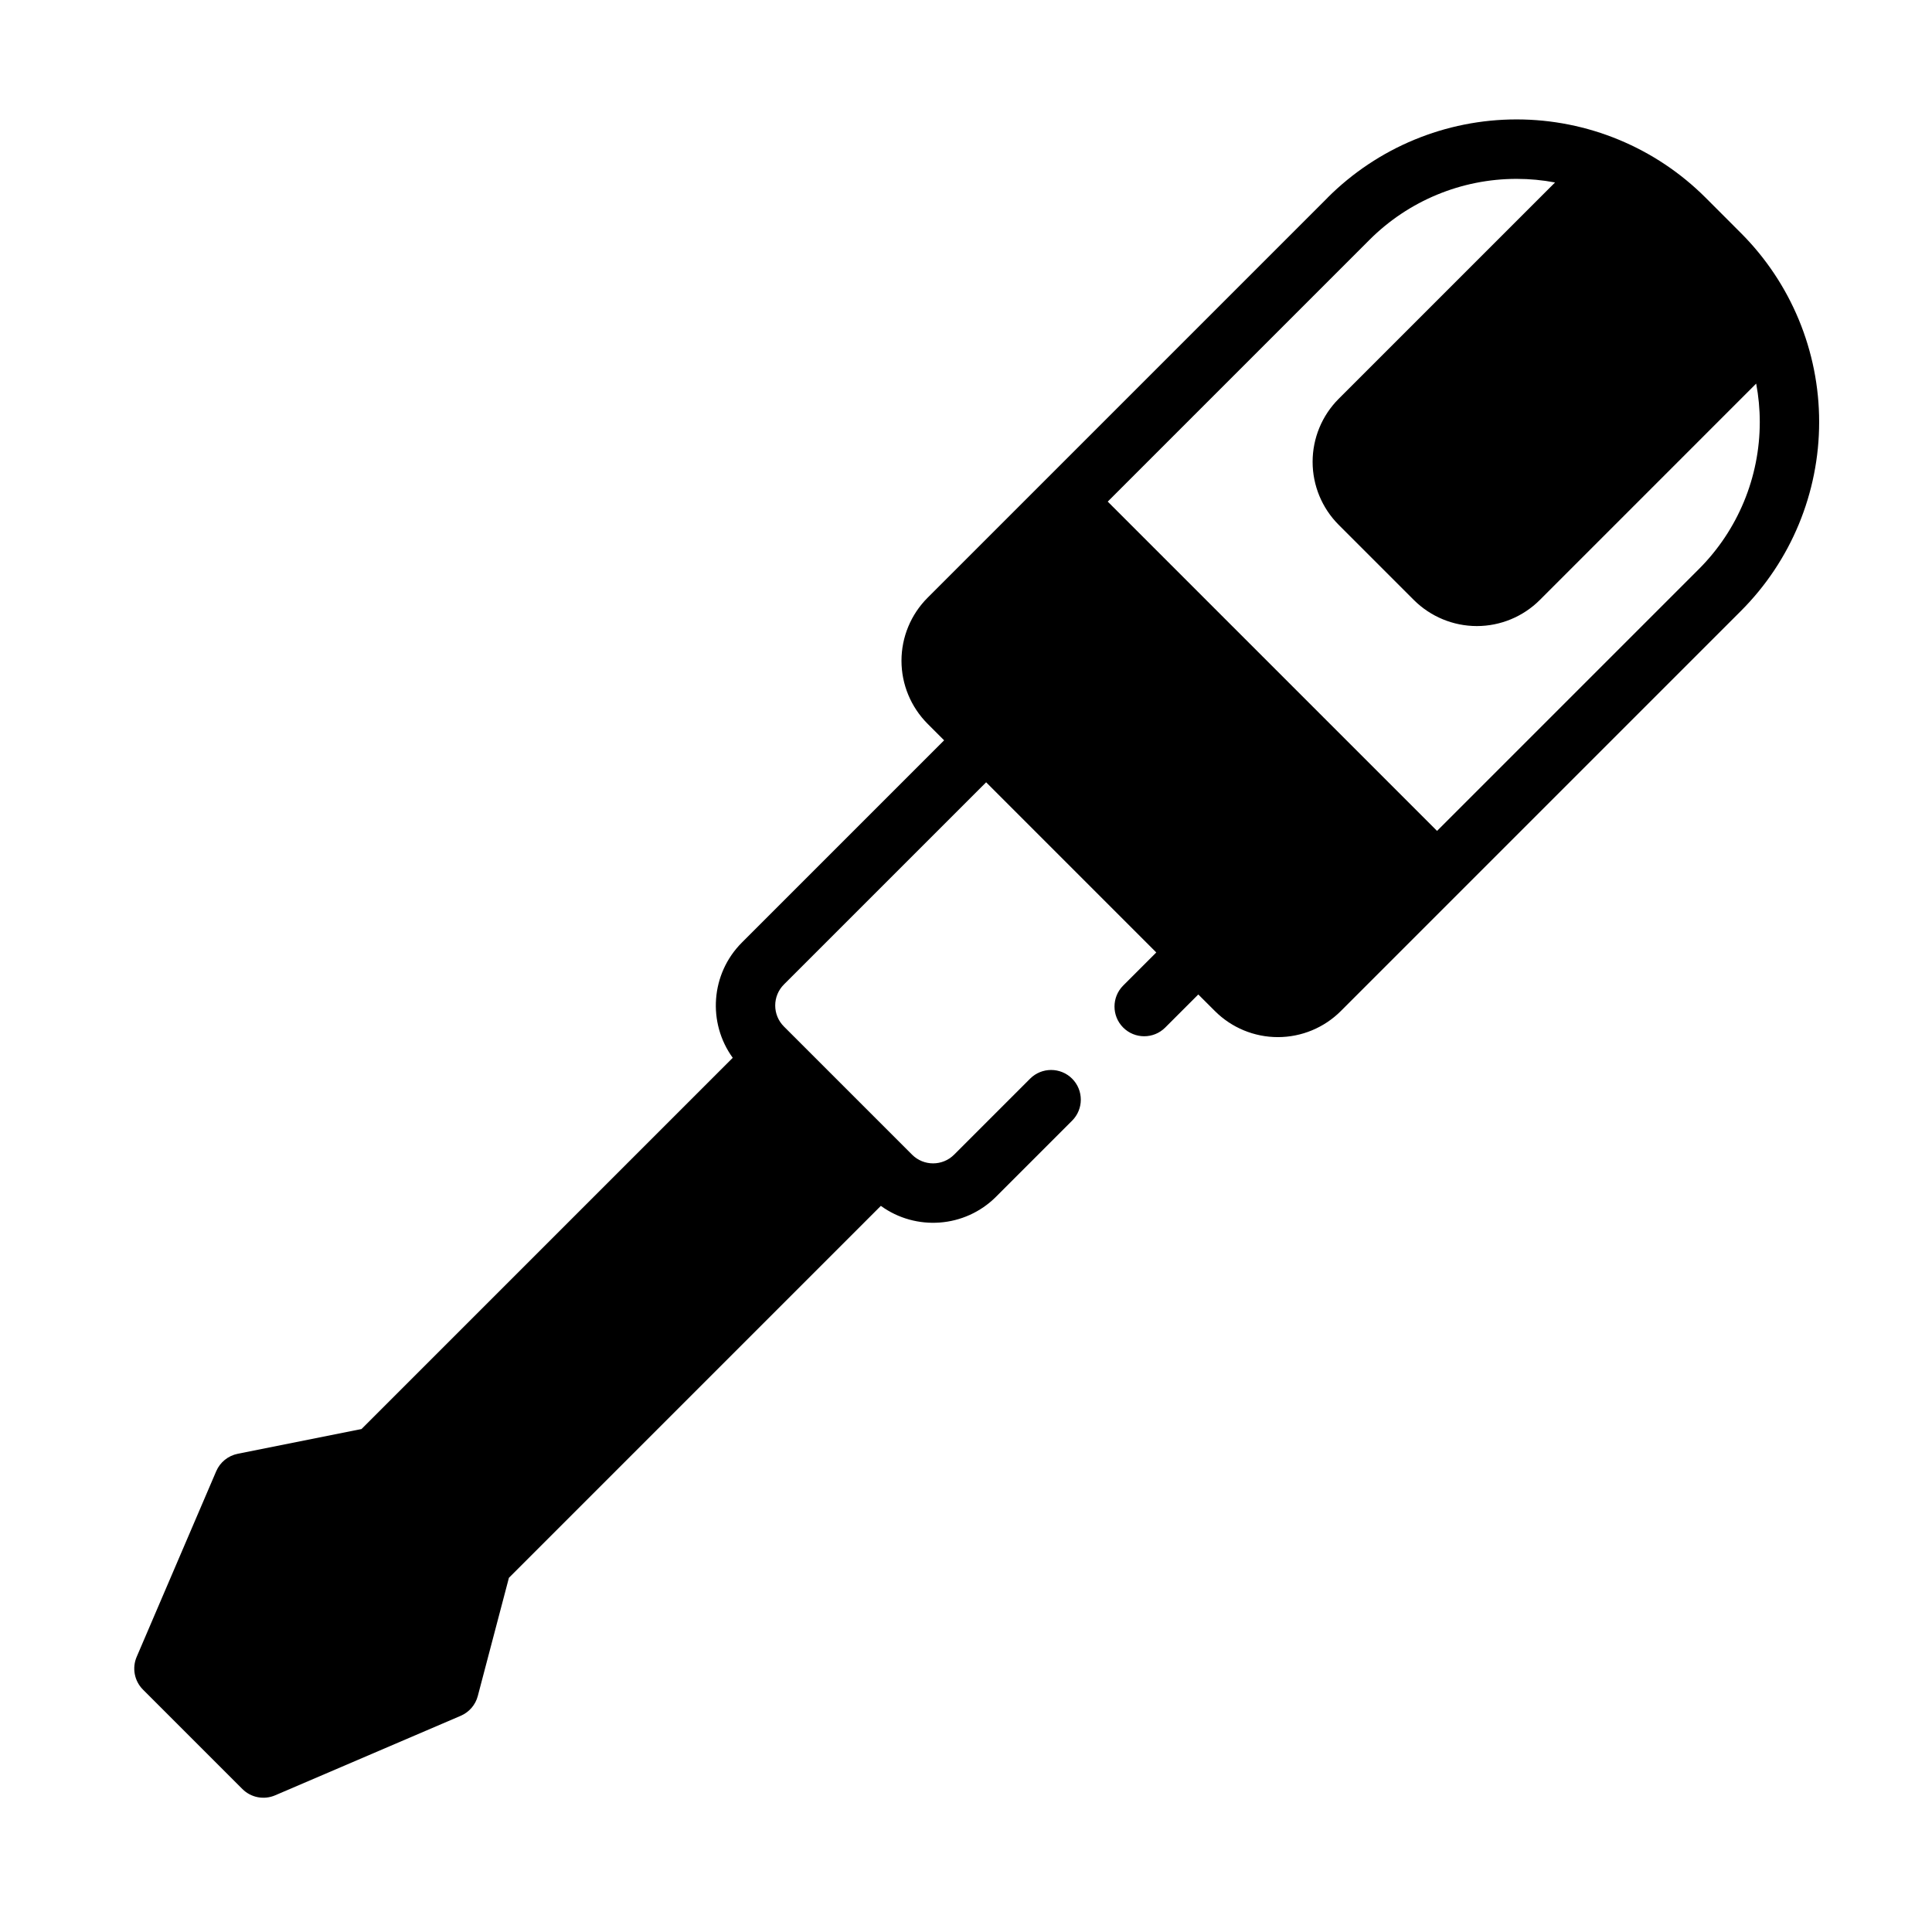 <?xml version="1.0" encoding="UTF-8"?>
<!-- Uploaded to: SVG Find, www.svgrepo.com, Generator: SVG Find Mixer Tools -->
<svg fill="#000000" width="800px" height="800px" version="1.1" viewBox="144 144 512 512" xmlns="http://www.w3.org/2000/svg">
 <path d="m495.82 196.41-106 106c-4.434 4.434-6.918 10.438-6.918 16.695 0 6.266 2.496 12.273 6.918 16.703l4.383 4.383-53.586 53.586c-8.32 8.32-9.133 21.316-2.434 30.551l-98.383 98.383-32.812 6.559c-2.535 0.512-4.668 2.234-5.691 4.621l-21.082 49.199c-1.266 2.961-0.605 6.391 1.668 8.668l26.355 26.355c2.273 2.273 5.707 2.938 8.668 1.668l49.199-21.082c2.227-0.961 3.898-2.891 4.512-5.234l8.25-31.332 98.566-98.566c9.234 6.707 22.223 5.887 30.543-2.434 8.988-8.988 20.145-20.145 20.145-20.145 3.07-3.07 3.07-8.062 0-11.133-3.07-3.07-8.062-3.07-11.133 0l-20.145 20.145c-3.078 3.07-8.062 3.07-11.133 0l-33.969-33.969c-3.07-3.07-3.07-8.055 0-11.133l53.594-53.586s45.09 45.098 45.09 45.098l-8.77 8.77c-3.07 3.07-3.07 8.062 0 11.133 3.07 3.07 8.062 3.07 11.133 0l8.77-8.77 4.394 4.383c4.426 4.434 10.43 6.918 16.695 6.918 6.266 0 12.273-2.488 16.695-6.918l106-106c13.289-13.281 20.75-31.309 20.75-50.098 0-18.781-7.461-36.809-20.75-50.09-3.102-3.109-6.234-6.234-9.336-9.344-13.289-13.289-31.309-20.75-50.098-20.75s-36.809 7.461-50.098 20.75zm60.285-4.055c-3.336-0.629-6.746-0.953-10.188-0.953-14.617 0-28.629 5.809-38.965 16.137l-69.391 69.391 87.27 87.27 69.391-69.391c10.336-10.336 16.137-24.348 16.137-38.965 0-3.441-0.324-6.848-0.953-10.188l-57.332 57.34c-4.434 4.426-10.438 6.918-16.703 6.918-6.258-0.008-12.266-2.496-16.695-6.918-6.148-6.148-13.762-13.762-19.91-19.91-4.426-4.426-6.91-10.438-6.91-16.695 0-6.266 2.488-12.273 6.91-16.703z" fill-rule="evenodd"/>
</svg>